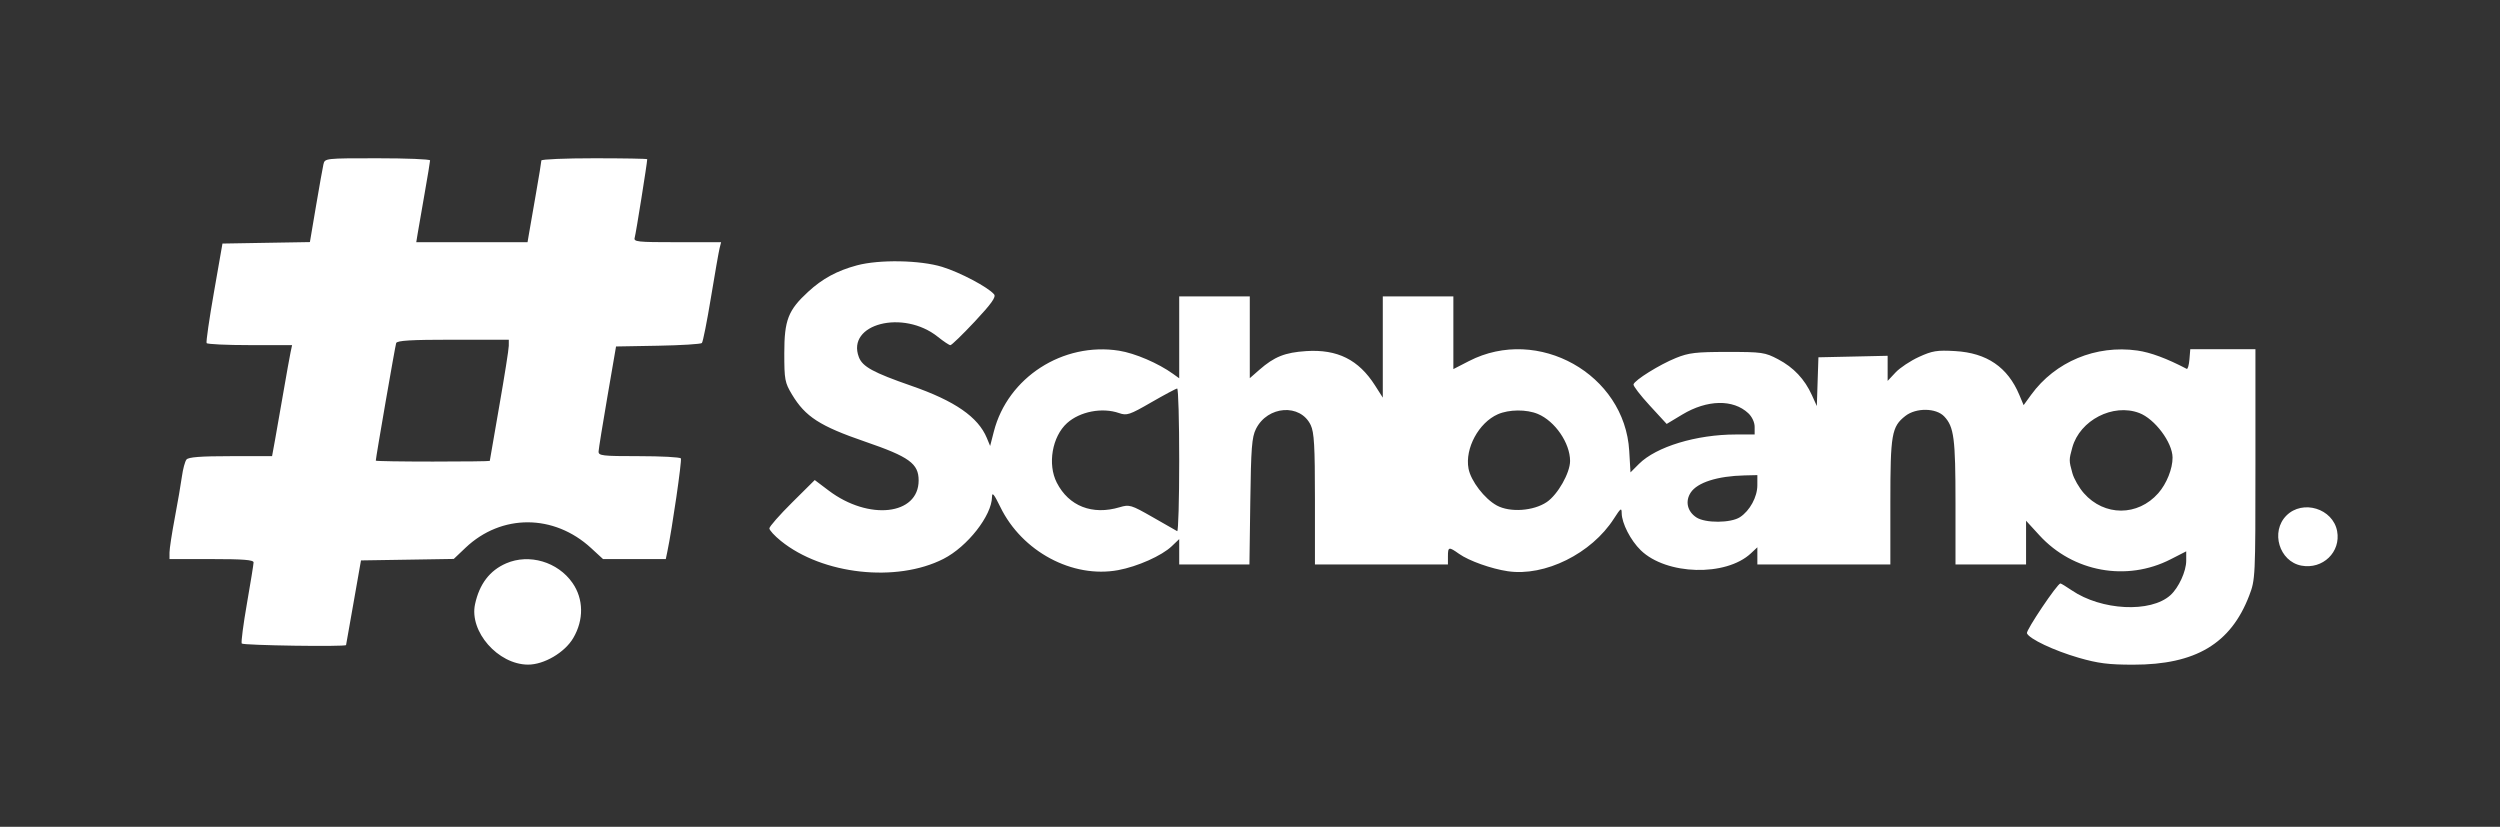 <svg width="127" height="42" viewBox="0 0 127 42" fill="none" xmlns="http://www.w3.org/2000/svg">
<rect x="0" y="0" width="127" height="42" fill="#333333" stroke="none"/>
<path fill-rule="evenodd" clip-rule="evenodd" d="M16.43 8.349C16.391 8.519 16.221 9.477 16.051 10.478L15.743 12.298L13.522 12.335L11.301 12.373L10.868 14.85C10.629 16.212 10.462 17.372 10.496 17.429C10.53 17.486 11.521 17.532 12.698 17.532H14.838L14.758 17.911C14.714 18.119 14.556 19.001 14.406 19.871C14.256 20.741 14.064 21.84 13.978 22.313L13.821 23.173H11.716C10.196 23.173 9.572 23.221 9.473 23.345C9.397 23.439 9.293 23.826 9.241 24.205C9.19 24.583 9.027 25.53 8.879 26.31C8.732 27.089 8.611 27.878 8.611 28.064V28.401H10.748C12.368 28.401 12.885 28.442 12.882 28.573C12.88 28.667 12.728 29.607 12.544 30.66C12.36 31.714 12.241 32.627 12.28 32.69C12.34 32.787 17.562 32.864 17.58 32.769C17.584 32.75 17.756 31.775 17.963 30.602L18.338 28.469L20.695 28.432L23.051 28.394L23.648 27.827C25.47 26.098 28.136 26.103 30.023 27.838L30.635 28.401H32.228H33.822L33.901 28.022C34.144 26.863 34.649 23.385 34.588 23.287C34.549 23.224 33.59 23.173 32.457 23.173C30.583 23.173 30.398 23.151 30.408 22.932C30.414 22.8 30.616 21.546 30.857 20.146L31.295 17.601L33.428 17.563C34.602 17.542 35.604 17.48 35.656 17.425C35.709 17.371 35.915 16.335 36.114 15.125C36.314 13.914 36.512 12.784 36.554 12.614L36.632 12.304H34.401C32.341 12.304 32.176 12.286 32.245 12.064C32.304 11.87 32.879 8.266 32.879 8.088C32.879 8.061 31.669 8.04 30.19 8.04C28.711 8.04 27.501 8.091 27.501 8.153C27.501 8.216 27.378 8.974 27.226 9.838C27.075 10.703 26.917 11.611 26.875 11.857L26.799 12.304H23.973H21.146L21.219 11.857C21.259 11.611 21.418 10.7 21.57 9.833C21.723 8.965 21.848 8.207 21.848 8.148C21.848 8.088 20.645 8.04 19.174 8.04C16.514 8.04 16.5 8.041 16.43 8.349ZM43.531 13.48C42.526 13.75 41.782 14.153 41.058 14.819C40.037 15.757 39.842 16.26 39.842 17.945C39.842 19.286 39.87 19.436 40.233 20.041C40.912 21.171 41.651 21.647 43.953 22.438C46.19 23.205 46.667 23.552 46.667 24.406C46.667 26.171 44.132 26.457 42.099 24.922L41.389 24.386L40.236 25.531C39.602 26.16 39.084 26.75 39.084 26.841C39.084 26.932 39.347 27.22 39.67 27.48C41.782 29.19 45.543 29.605 47.926 28.392C49.146 27.771 50.384 26.191 50.394 25.244C50.396 24.976 50.497 25.098 50.817 25.756C51.915 28.016 54.481 29.391 56.802 28.963C57.785 28.781 59.02 28.231 59.525 27.748L59.904 27.386V28.031V28.676H61.688H63.471L63.515 25.477C63.552 22.754 63.594 22.206 63.802 21.791C64.394 20.606 66.059 20.489 66.585 21.596C66.759 21.963 66.799 22.652 66.799 25.36V28.676H70.177H73.555V28.263C73.555 27.773 73.597 27.764 74.123 28.137C74.619 28.489 75.757 28.895 76.597 29.019C78.481 29.297 80.851 28.121 81.988 26.345C82.33 25.811 82.38 25.776 82.382 26.069C82.387 26.581 82.836 27.454 83.35 27.953C84.651 29.217 87.676 29.3 88.948 28.108L89.274 27.802V28.239V28.676H92.652H96.03V25.507C96.03 22.056 96.096 21.677 96.79 21.132C97.334 20.705 98.354 20.718 98.767 21.156C99.264 21.684 99.339 22.263 99.339 25.545V28.676H101.132H102.924V27.564V26.453L103.604 27.195C105.312 29.059 108.032 29.557 110.267 28.413L111.06 28.008V28.485C111.06 29.023 110.677 29.857 110.256 30.237C109.254 31.141 106.751 31.016 105.241 29.986C104.961 29.795 104.703 29.639 104.669 29.639C104.516 29.639 102.913 32.025 102.968 32.169C103.077 32.452 104.343 33.051 105.597 33.414C106.584 33.699 107.111 33.766 108.372 33.766C111.536 33.766 113.324 32.701 114.259 30.258C114.571 29.444 114.576 29.35 114.576 23.585V17.739H112.921H111.266L111.223 18.263C111.199 18.552 111.137 18.765 111.085 18.738C110.078 18.211 109.245 17.901 108.577 17.807C106.473 17.511 104.406 18.372 103.183 20.054L102.8 20.582L102.582 20.062C101.991 18.651 100.933 17.928 99.322 17.835C98.4 17.782 98.166 17.819 97.481 18.132C97.05 18.329 96.516 18.684 96.295 18.92L95.892 19.35V18.712V18.074L94.134 18.113L92.376 18.151L92.335 19.39L92.295 20.628L92.046 20.077C91.678 19.261 91.116 18.665 90.324 18.249C89.659 17.899 89.512 17.878 87.757 17.878C86.151 17.878 85.791 17.92 85.137 18.185C84.307 18.52 83.04 19.309 82.982 19.527C82.961 19.603 83.332 20.086 83.806 20.6L84.667 21.536L85.46 21.059C86.725 20.299 88.046 20.273 88.813 20.992C89.004 21.171 89.136 21.454 89.136 21.683V22.072H88.183C86.178 22.072 84.136 22.692 83.259 23.567L82.829 23.997L82.765 22.906C82.539 19.008 78.132 16.537 74.624 18.342L73.831 18.75V16.903V15.056H72.038H70.246V17.628V20.2L69.855 19.586C69.02 18.272 67.942 17.733 66.352 17.836C65.273 17.906 64.734 18.122 63.974 18.787L63.489 19.212V17.134V15.056H61.697H59.904V17.136V19.217L59.594 18.994C58.84 18.451 57.657 17.944 56.85 17.816C53.997 17.366 51.192 19.175 50.488 21.92L50.299 22.655L50.131 22.249C49.689 21.185 48.506 20.366 46.302 19.601C44.356 18.924 43.816 18.629 43.63 18.142C42.985 16.449 45.888 15.704 47.644 17.112C47.932 17.343 48.218 17.534 48.279 17.535C48.341 17.537 48.898 16.996 49.519 16.334C50.364 15.43 50.61 15.085 50.501 14.954C50.199 14.591 48.769 13.834 47.859 13.556C46.734 13.212 44.663 13.176 43.531 13.48ZM25.846 17.567C25.846 17.737 25.628 19.114 25.363 20.627C25.098 22.141 24.881 23.394 24.881 23.413C24.881 23.432 23.578 23.448 21.986 23.448C20.393 23.448 19.09 23.427 19.09 23.401C19.09 23.256 20.075 17.573 20.125 17.429C20.17 17.299 20.875 17.257 23.016 17.257H25.847L25.846 17.567ZM59.904 23.387C59.904 25.397 59.858 27.015 59.801 26.983C59.744 26.951 59.181 26.629 58.549 26.268C57.456 25.644 57.375 25.62 56.878 25.768C55.493 26.182 54.296 25.715 53.685 24.52C53.206 23.584 53.449 22.177 54.207 21.493C54.86 20.904 55.99 20.686 56.848 20.984C57.244 21.122 57.38 21.077 58.488 20.437C59.153 20.054 59.744 19.739 59.801 19.737C59.858 19.735 59.904 21.378 59.904 23.387ZM78.123 21.029C78.997 21.396 79.76 22.508 79.76 23.417C79.76 24.023 79.133 25.128 78.577 25.504C77.898 25.962 76.708 26.044 76.037 25.678C75.413 25.338 74.719 24.432 74.601 23.806C74.409 22.785 75.119 21.47 76.093 21.043C76.66 20.795 77.55 20.789 78.123 21.029ZM108.672 20.98C109.464 21.279 110.36 22.475 110.366 23.242C110.371 23.808 110.065 24.572 109.641 25.054C108.603 26.234 106.897 26.234 105.86 25.054C105.619 24.78 105.356 24.322 105.277 24.036C105.099 23.396 105.099 23.362 105.274 22.73C105.66 21.344 107.341 20.478 108.672 20.98ZM89.273 24.652C89.273 25.244 88.891 25.945 88.391 26.272C87.927 26.575 86.633 26.583 86.177 26.285C85.716 25.983 85.597 25.466 85.888 25.023C86.225 24.509 87.249 24.183 88.619 24.151L89.274 24.136L89.273 24.652ZM116.151 26.189C115.331 27.006 115.785 28.523 116.912 28.734C117.997 28.937 118.925 28.04 118.726 26.98C118.51 25.833 116.979 25.363 116.151 26.189ZM25.713 28.618C24.878 28.98 24.353 29.668 24.132 30.694C23.832 32.08 25.297 33.754 26.819 33.763C27.634 33.768 28.689 33.149 29.121 32.413C29.665 31.488 29.65 30.428 29.083 29.613C28.336 28.54 26.884 28.112 25.713 28.618Z" fill="white"/>
</svg>
